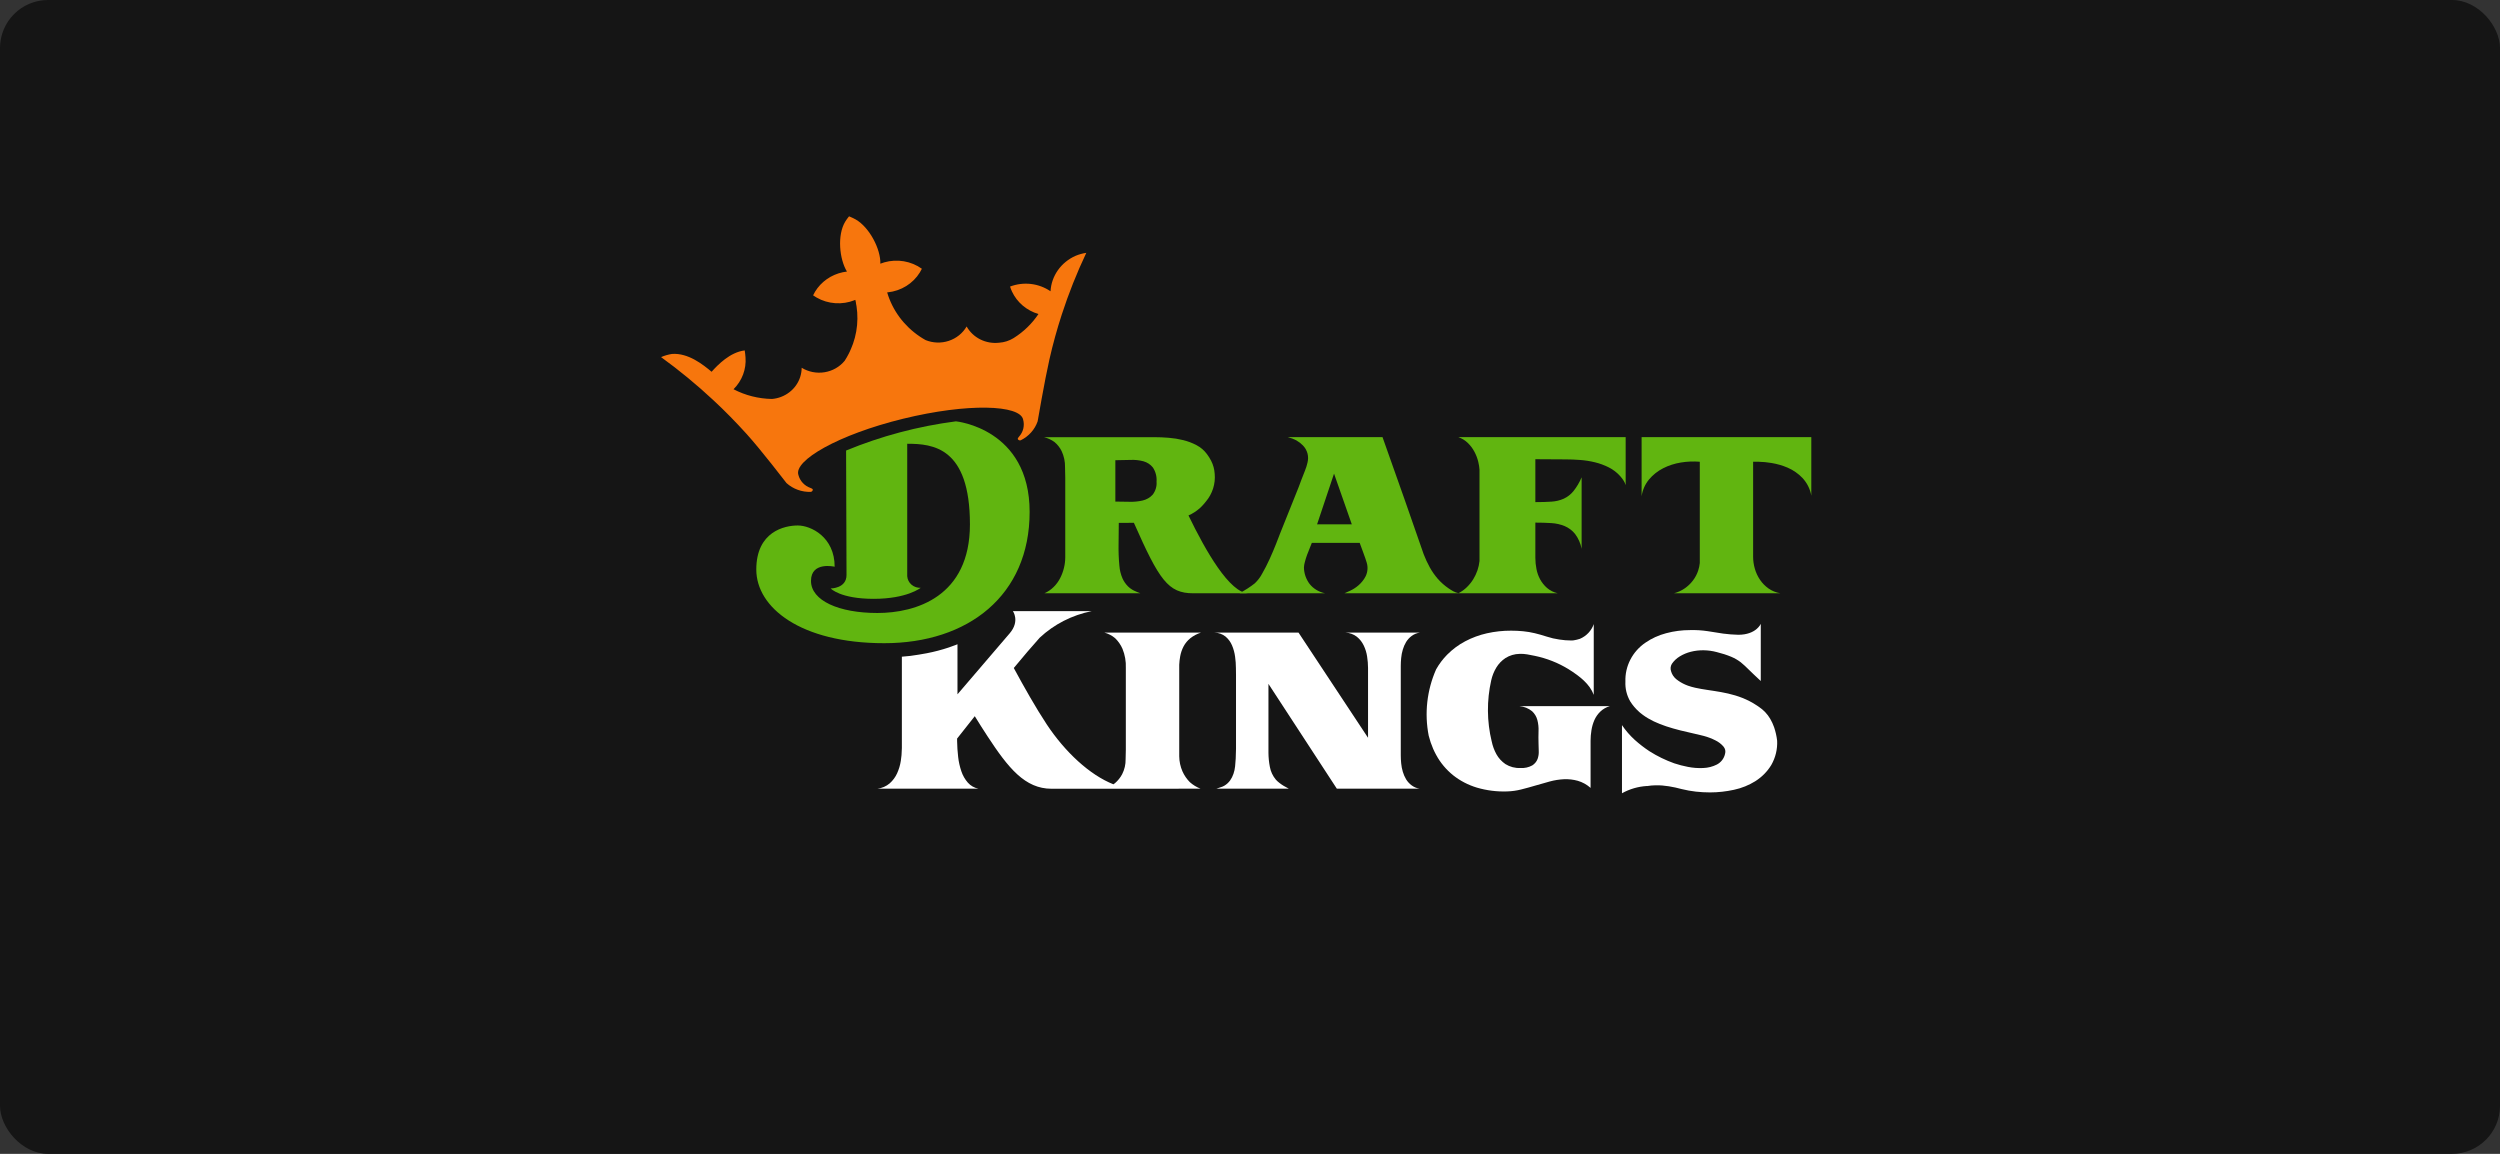 <?xml version="1.0" encoding="UTF-8"?>
<svg xmlns="http://www.w3.org/2000/svg" width="208" height="96" viewBox="0 0 208 96" fill="none">
  <rect x="0" y="0" width="208" height="96" fill="#333333" stroke="none"/>
  <rect width="208" height="96" rx="4" fill="#151515"></rect>
  <path d="M71.106 24.974C71.106 24.974 71.157 25.093 71.234 25.299C71.213 25.183 71.19 25.067 71.162 24.951C71.144 24.958 71.126 24.966 71.106 24.974" fill="#010101"></path>
  <path d="M71.106 24.974C71.106 24.974 71.157 25.093 71.234 25.299C71.213 25.183 71.19 25.067 71.162 24.951C71.144 24.958 71.126 24.966 71.106 24.974" fill="#010101"></path>
  <path d="M71.106 24.974C71.106 24.974 71.157 25.093 71.234 25.299C71.213 25.183 71.19 25.067 71.162 24.951C71.144 24.958 71.126 24.966 71.106 24.974" fill="#010101"></path>
  <path d="M135.255 36.371H121.337C121.631 36.473 121.898 36.637 122.119 36.85C122.338 37.062 122.522 37.306 122.665 37.572C122.81 37.842 122.92 38.128 122.992 38.424C123.046 38.641 123.081 38.862 123.095 39.085V46.678C123.038 47.215 122.86 47.733 122.573 48.196C122.422 48.438 122.242 48.661 122.035 48.861C121.83 49.06 121.595 49.227 121.337 49.357H129.59C129.266 49.282 128.966 49.132 128.716 48.919C128.484 48.718 128.291 48.479 128.145 48.213C127.996 47.94 127.891 47.647 127.834 47.344C127.773 47.033 127.741 46.718 127.741 46.402V43.481C128.212 43.481 128.654 43.495 129.069 43.521C129.454 43.542 129.832 43.627 130.187 43.773C130.523 43.918 130.818 44.141 131.044 44.422C131.319 44.789 131.506 45.211 131.591 45.656V39.715C131.416 40.13 131.184 40.52 130.901 40.875C130.686 41.136 130.413 41.347 130.103 41.492C129.782 41.633 129.438 41.716 129.086 41.736C128.705 41.763 128.256 41.776 127.741 41.776V38.206L130.263 38.221C130.654 38.221 131.061 38.237 131.481 38.27C131.895 38.301 132.306 38.367 132.708 38.465C133.105 38.562 133.489 38.704 133.852 38.887C134.213 39.07 134.536 39.318 134.801 39.617C134.9 39.727 134.99 39.844 135.07 39.966C135.153 40.089 135.215 40.223 135.255 40.364V36.371Z" fill="#61B510"></path>
  <path d="M136.582 36.371V41.29C136.654 40.776 136.869 40.29 137.204 39.885C137.525 39.504 137.922 39.189 138.372 38.96C138.835 38.724 139.335 38.563 139.852 38.481C140.37 38.395 140.898 38.374 141.423 38.417V46.843C141.401 47.057 141.356 47.269 141.288 47.474C141.19 47.771 141.043 48.051 140.851 48.301C140.66 48.551 140.431 48.77 140.171 48.951C139.904 49.136 139.605 49.274 139.287 49.357H148.113C147.76 49.299 147.427 49.163 147.138 48.959C146.859 48.761 146.62 48.517 146.432 48.237C146.24 47.954 146.096 47.645 146.003 47.319C145.908 46.994 145.86 46.658 145.86 46.321V38.417H146.297C146.663 38.425 147.029 38.46 147.39 38.521C147.853 38.597 148.305 38.728 148.735 38.911C149.199 39.112 149.616 39.402 149.961 39.763C150.349 40.177 150.606 40.69 150.701 41.241V36.371H136.582Z" fill="#61B510"></path>
  <path d="M113.034 48.692C112.821 48.879 112.581 49.035 112.32 49.154C112.085 49.257 111.933 49.325 111.866 49.357H121.363C121.207 49.325 121.057 49.27 120.917 49.195C120.781 49.121 120.649 49.04 120.523 48.952C120.186 48.722 119.881 48.452 119.615 48.148C119.365 47.856 119.145 47.541 118.959 47.207C118.762 46.851 118.591 46.482 118.447 46.103L117.757 44.124L116.825 41.452L115.026 36.371H107.143C107.392 36.431 107.632 36.521 107.858 36.64C108.059 36.755 108.243 36.897 108.403 37.061C108.592 37.255 108.725 37.493 108.79 37.752C108.846 37.987 108.846 38.231 108.79 38.465C108.738 38.703 108.665 38.937 108.572 39.163C108.348 39.726 108.176 40.173 108.059 40.502C108.023 40.602 107.985 40.695 107.945 40.787L106.521 44.341C106.443 44.547 106.325 44.85 106.168 45.251C106.011 45.651 105.834 46.068 105.638 46.5C105.442 46.934 105.235 47.339 105.016 47.718C104.858 48.018 104.651 48.292 104.403 48.529C104.214 48.679 104.018 48.82 103.814 48.952C103.613 49.081 103.453 49.178 103.336 49.243C103.269 49.277 103.205 49.315 103.143 49.357H110.235C109.732 49.255 109.283 48.985 108.966 48.594C108.662 48.193 108.495 47.711 108.488 47.215C108.495 47.061 108.52 46.908 108.564 46.76C108.613 46.565 108.675 46.368 108.748 46.167C108.821 45.967 108.896 45.775 108.975 45.591C109.053 45.407 109.11 45.266 109.143 45.169H113.127C113.16 45.256 113.205 45.378 113.262 45.535C113.317 45.691 113.376 45.851 113.438 46.014C113.499 46.176 113.556 46.333 113.606 46.485C113.656 46.636 113.693 46.749 113.715 46.825C113.822 47.191 113.792 47.581 113.631 47.928C113.485 48.218 113.282 48.477 113.034 48.692L113.034 48.692ZM109.58 43.627L110.992 39.407L112.471 43.627H109.58Z" fill="#61B510"></path>
  <path d="M98.882 42.885C99.225 42.733 99.541 42.531 99.819 42.286L99.907 42.202C100.036 42.078 100.157 41.946 100.268 41.806C100.282 41.787 100.298 41.77 100.313 41.75C100.873 41.096 101.142 40.255 101.062 39.41H101.061C101.039 39.041 100.94 38.679 100.772 38.347C100.67 38.145 100.549 37.952 100.411 37.771C100.187 37.468 99.893 37.218 99.554 37.04C99.204 36.855 98.831 36.714 98.444 36.618C98.05 36.521 97.648 36.456 97.243 36.424C96.833 36.391 96.455 36.374 96.108 36.375H86.863C87.176 36.451 87.47 36.586 87.729 36.773C87.98 36.981 88.184 37.238 88.325 37.527C88.524 37.95 88.622 38.41 88.611 38.874C88.622 39.156 88.628 39.443 88.629 39.735V46.389C88.627 46.682 88.59 46.974 88.519 47.259C88.447 47.553 88.34 47.84 88.199 48.111C88.061 48.38 87.879 48.626 87.662 48.84C87.442 49.058 87.183 49.234 86.897 49.361H94.881C94.706 49.299 94.535 49.228 94.368 49.149C94.171 49.054 93.992 48.928 93.839 48.776C93.652 48.586 93.501 48.366 93.393 48.126C93.248 47.791 93.16 47.434 93.133 47.071C93.076 46.478 93.054 45.882 93.065 45.285C93.077 44.68 93.082 44.085 93.083 43.501H93.621C93.868 43.501 94.108 43.5 94.34 43.498C96.445 48.247 97.178 49.361 99.274 49.361H103.885C102.307 49.361 100.289 45.791 98.882 42.885L98.882 42.885ZM92.797 41.731V38.29C93.212 38.29 93.623 38.282 94.032 38.266C94.403 38.246 94.775 38.284 95.133 38.379C95.448 38.465 95.725 38.647 95.923 38.899C96.152 39.25 96.258 39.662 96.225 40.076C96.257 40.465 96.14 40.851 95.898 41.163C95.678 41.402 95.388 41.569 95.066 41.642C94.703 41.726 94.33 41.761 93.957 41.748C93.553 41.736 93.167 41.731 92.797 41.731" fill="#61B510"></path>
  <path d="M89.483 21.287C88.891 21.548 88.384 21.96 88.018 22.479C87.652 22.998 87.439 23.604 87.404 24.231L87.401 24.232C86.918 23.903 86.358 23.694 85.77 23.626C85.183 23.558 84.588 23.633 84.037 23.843C84.082 23.987 84.137 24.128 84.201 24.265C84.409 24.708 84.713 25.103 85.092 25.424C85.471 25.745 85.917 25.985 86.399 26.127C85.864 26.929 85.158 27.612 84.329 28.13C83.968 28.354 83.554 28.486 83.126 28.514C82.588 28.576 82.042 28.48 81.56 28.239C81.078 27.998 80.683 27.622 80.424 27.162C80.099 27.724 79.57 28.15 78.939 28.359C78.309 28.568 77.621 28.545 77.007 28.294C76.843 28.202 76.682 28.105 76.528 28C75.21 27.115 74.251 25.818 73.811 24.327C73.831 24.326 73.851 24.324 73.871 24.322C74.417 24.264 74.942 24.083 75.404 23.796C75.866 23.508 76.252 23.121 76.533 22.665C76.594 22.567 76.65 22.465 76.7 22.361C76.257 22.044 75.743 21.831 75.2 21.738C74.656 21.646 74.098 21.677 73.569 21.829C73.46 21.861 73.352 21.898 73.245 21.939C73.282 20.733 72.344 18.919 71.195 18.259C71.049 18.178 70.897 18.105 70.743 18.04L70.641 18L70.571 18.086C70.481 18.2 70.398 18.318 70.323 18.441C69.645 19.555 69.832 21.554 70.466 22.594C70.352 22.607 70.238 22.626 70.127 22.649C69.647 22.75 69.193 22.945 68.795 23.224C68.397 23.502 68.063 23.857 67.814 24.267C67.754 24.366 67.699 24.468 67.65 24.572C67.746 24.64 67.845 24.703 67.948 24.76C68.421 25.03 68.953 25.189 69.501 25.226C70.049 25.263 70.598 25.177 71.106 24.974C71.125 24.966 71.143 24.959 71.161 24.951C71.491 26.338 71.355 27.791 70.773 29.098C70.771 29.092 70.77 29.085 70.768 29.079C70.759 29.113 70.746 29.146 70.736 29.18C70.697 29.265 70.656 29.349 70.614 29.432C70.511 29.634 70.398 29.83 70.274 30.02C69.857 30.526 69.261 30.865 68.601 30.971C67.941 31.078 67.263 30.944 66.699 30.597C66.697 31.121 66.532 31.632 66.226 32.065C65.919 32.498 65.486 32.831 64.981 33.023C64.74 33.115 64.487 33.172 64.229 33.194C63.111 33.175 62.013 32.898 61.029 32.385C61.381 32.036 61.652 31.619 61.824 31.161C61.996 30.703 62.065 30.215 62.026 29.73C62.013 29.578 61.99 29.299 61.96 29.155C60.731 29.304 59.717 30.361 59.206 30.93H59.203C58.524 30.361 57.277 29.348 55.912 29.448C55.597 29.496 55.291 29.585 55 29.711C56.524 30.816 57.976 32.012 59.346 33.291C60.309 34.181 61.233 35.131 62.116 36.104C63.342 37.459 65.437 40.195 65.439 40.194C65.985 40.684 66.71 40.947 67.455 40.925C67.501 40.918 67.543 40.897 67.574 40.864C67.605 40.831 67.623 40.788 67.625 40.743C67.634 40.672 67.507 40.629 67.441 40.6C67.192 40.514 66.969 40.37 66.792 40.18C66.615 39.99 66.489 39.761 66.426 39.513C66.032 38.32 69.728 36.166 75.131 34.841C80.534 33.518 84.874 33.679 85.125 34.91C85.193 35.157 85.197 35.416 85.137 35.665C85.076 35.913 84.953 36.144 84.778 36.335C84.734 36.391 84.643 36.489 84.689 36.548C84.713 36.586 84.75 36.615 84.794 36.63C84.838 36.645 84.885 36.645 84.929 36.629C85.593 36.303 86.097 35.737 86.332 35.055C86.332 35.055 86.912 31.664 87.311 29.906C87.598 28.642 87.941 27.396 88.341 26.166C88.91 24.417 89.591 22.703 90.381 21.036C90.071 21.081 89.769 21.165 89.483 21.287" fill="#F7760D"></path>
  <path d="M70.395 37.484C73.313 36.28 76.386 35.463 79.531 35.055C79.531 35.055 85.665 35.638 85.665 42.591C85.665 49.544 80.543 53.514 73.571 53.514C66.6 53.514 62.924 50.546 62.924 47.385C62.924 44.224 65.277 43.72 66.372 43.72C67.465 43.72 69.444 44.675 69.444 47.152C69.444 47.152 67.475 46.685 67.475 48.33C67.475 49.976 69.803 51.001 72.997 51.001C76.189 51.001 80.698 49.65 80.698 43.63C80.698 37.208 77.621 36.921 75.481 36.921V47.938C75.499 48.209 75.626 48.462 75.835 48.643C76.044 48.824 76.319 48.919 76.6 48.906C76.6 48.906 75.475 49.823 72.69 49.823C69.906 49.823 69.113 48.96 69.113 48.96C69.113 48.96 70.43 48.965 70.43 47.842C70.43 46.721 70.395 37.484 70.395 37.484" fill="#61B510"></path>
  <path d="M147.606 60.507C147.52 60.26 147.409 60.022 147.276 59.796C147.047 59.407 146.731 59.074 146.351 58.819L146.349 58.817C146.303 58.785 146.257 58.752 146.211 58.722L146.202 58.716C145.996 58.577 145.78 58.45 145.558 58.335C143.975 57.521 142.349 57.517 141.045 57.221C140.838 57.175 140.635 57.117 140.435 57.048C140.362 57.021 140.29 56.992 140.218 56.961C139.942 56.842 139.685 56.686 139.453 56.498C139.249 56.327 139.102 56.101 139.033 55.849C138.998 55.748 138.985 55.64 138.997 55.533C139.008 55.427 139.044 55.324 139.1 55.232C139.272 54.98 139.499 54.766 139.765 54.607C140.048 54.436 140.357 54.307 140.681 54.226C141.029 54.138 141.388 54.097 141.748 54.103C142.12 54.108 142.491 54.161 142.85 54.258C143.26 54.357 143.662 54.487 144.051 54.648C144.33 54.767 144.593 54.92 144.833 55.102C144.95 55.194 145.062 55.291 145.169 55.395C145.281 55.502 145.398 55.616 145.522 55.736C145.644 55.854 145.782 55.986 145.933 56.133C146.085 56.279 146.272 56.455 146.496 56.66V51.904C146.496 51.904 146.119 52.813 144.623 52.813C144.204 52.803 143.785 52.77 143.37 52.716C142.944 52.651 142.513 52.584 142.076 52.513C141.592 52.44 141.103 52.41 140.614 52.424C139.941 52.423 139.27 52.51 138.622 52.684C138.003 52.845 137.42 53.111 136.899 53.471C136.365 53.834 135.933 54.321 135.643 54.887C135.352 55.452 135.212 56.078 135.234 56.709C135.206 57.28 135.343 57.848 135.63 58.348C135.838 58.681 136.096 58.984 136.395 59.245L136.399 59.248C136.408 59.257 136.419 59.265 136.428 59.274C136.462 59.301 136.495 59.329 136.529 59.355C136.581 59.398 136.635 59.439 136.689 59.48C137.778 60.288 139.316 60.679 141.094 61.071C141.129 61.079 141.16 61.085 141.194 61.092L141.207 61.095C141.39 61.134 141.572 61.179 141.756 61.23C142.094 61.32 142.421 61.445 142.731 61.603C142.982 61.727 143.205 61.897 143.387 62.106C143.462 62.191 143.514 62.293 143.538 62.402C143.561 62.511 143.555 62.625 143.521 62.732C143.48 62.916 143.399 63.089 143.284 63.24C143.168 63.391 143.02 63.516 142.849 63.607C142.498 63.785 142.11 63.884 141.714 63.899C141.283 63.92 140.851 63.888 140.428 63.803C140.046 63.73 139.67 63.632 139.302 63.51C138.575 63.251 137.882 62.913 137.235 62.503C136.805 62.219 136.398 61.905 136.016 61.562C135.61 61.194 135.252 60.78 134.948 60.329V66C135.583 65.645 136.295 65.438 137.028 65.395C137.03 65.397 137.032 65.4 137.034 65.401C137.27 65.362 137.508 65.341 137.747 65.337C138.113 65.331 138.479 65.358 138.84 65.418C139.205 65.477 139.567 65.555 139.924 65.653C140.308 65.749 140.698 65.819 141.092 65.863C141.486 65.907 141.881 65.929 142.277 65.929C142.947 65.928 143.615 65.854 144.268 65.71C144.909 65.574 145.519 65.327 146.067 64.979C146.601 64.637 147.047 64.182 147.371 63.649C147.724 63.032 147.893 62.332 147.858 61.628C147.814 61.247 147.729 60.871 147.606 60.507" fill="white"></path>
  <path d="M116.544 55.41C116.544 55.204 116.555 54.982 116.578 54.744C116.6 54.508 116.645 54.274 116.713 54.047C116.777 53.825 116.87 53.612 116.989 53.414C117.109 53.219 117.266 53.048 117.452 52.91C117.648 52.764 117.88 52.669 118.124 52.635H111.956C112.296 52.652 112.622 52.771 112.888 52.976C113.131 53.173 113.327 53.419 113.459 53.698C113.603 53.993 113.699 54.308 113.745 54.631C113.794 54.943 113.82 55.258 113.821 55.573V61.383L108.039 52.635H101.047C101.385 52.64 101.711 52.757 101.971 52.967C102.207 53.169 102.392 53.422 102.509 53.706C102.635 54.007 102.72 54.324 102.761 54.647C102.804 54.954 102.826 55.263 102.828 55.573C102.828 55.702 102.83 55.895 102.836 56.148V62.301C102.833 62.574 102.826 62.847 102.811 63.12C102.8 63.326 102.783 63.537 102.761 63.753C102.74 63.966 102.695 64.175 102.626 64.378C102.56 64.577 102.464 64.766 102.341 64.939C102.212 65.116 102.046 65.265 101.853 65.377C101.805 65.405 101.755 65.43 101.702 65.45C101.635 65.476 101.564 65.501 101.492 65.522C101.419 65.544 101.354 65.566 101.299 65.587C101.267 65.602 101.233 65.613 101.198 65.619H107.232C107.065 65.533 106.922 65.455 106.804 65.384C106.681 65.31 106.563 65.229 106.451 65.141C106.345 65.06 106.246 64.971 106.156 64.873C105.896 64.564 105.722 64.194 105.652 63.801C105.576 63.411 105.537 63.014 105.535 62.617V56.899L111.225 65.619H118.124C117.88 65.585 117.648 65.49 117.452 65.344C117.266 65.207 117.109 65.035 116.989 64.841C116.87 64.642 116.777 64.429 116.713 64.208C116.645 63.98 116.6 63.746 116.578 63.51C116.555 63.271 116.544 63.05 116.544 62.844V55.41Z" fill="white"></path>
  <path d="M98.112 60.456V55.307C98.122 55.075 98.148 54.843 98.19 54.614C98.242 54.323 98.338 54.041 98.475 53.778C98.612 53.52 98.801 53.292 99.03 53.105C99.294 52.895 99.596 52.735 99.921 52.633H91.886C92.216 52.72 92.52 52.878 92.777 53.096C93.039 53.35 93.248 53.651 93.391 53.981C93.597 54.487 93.692 55.028 93.669 55.571V62.386C93.669 62.603 93.663 62.864 93.651 63.168C93.659 63.598 93.561 64.024 93.365 64.41C93.216 64.693 93.014 64.946 92.769 65.157C92.728 65.19 92.681 65.221 92.636 65.254C90.666 64.479 88.614 62.568 87.094 60.276C86.199 58.926 85.189 57.139 84.347 55.578C85.138 54.622 85.895 53.733 86.506 53.055C87.702 51.938 89.203 51.172 90.832 50.846H84.273C84.273 50.846 84.875 51.678 84.008 52.691L79.662 57.766V53.6C79.615 53.619 79.568 53.64 79.522 53.658C79.334 53.732 79.14 53.802 78.943 53.868C78.343 54.069 77.729 54.23 77.106 54.35C76.893 54.392 76.671 54.431 76.448 54.465C75.981 54.548 75.509 54.605 75.035 54.637V62.239L75.007 62.823C74.992 62.979 74.973 63.136 74.949 63.298C74.894 63.657 74.791 64.006 74.64 64.338C74.498 64.654 74.288 64.939 74.025 65.173C73.738 65.42 73.379 65.576 72.997 65.619H81.412C81.067 65.553 80.755 65.376 80.527 65.118C80.286 64.842 80.103 64.523 79.988 64.18C79.854 63.788 79.763 63.384 79.718 62.973C79.668 62.534 79.639 62.104 79.632 61.683C79.631 61.604 79.63 61.528 79.63 61.45C79.965 61.024 80.483 60.364 81.102 59.587C81.434 60.127 81.788 60.688 82.153 61.246C83.893 63.905 85.28 65.624 87.486 65.624C89.692 65.624 99.887 65.619 99.887 65.619C99.558 65.492 99.256 65.308 98.996 65.076C98.739 64.816 98.531 64.513 98.383 64.183C98.209 63.785 98.117 63.359 98.112 62.927V60.456L98.112 60.456Z" fill="white"></path>
  <path d="M127.471 59.175C127.684 59.375 127.836 59.628 127.909 59.906C127.988 60.211 128.021 60.525 128.006 60.838C127.995 61.179 127.995 61.523 128.006 61.869C128.006 62.042 128.012 62.245 128.023 62.478C128.036 62.704 128.004 62.93 127.928 63.143C127.845 63.363 127.691 63.55 127.49 63.679C127.189 63.846 126.844 63.922 126.498 63.898C126.058 63.919 125.623 63.805 125.253 63.573C124.938 63.358 124.68 63.075 124.499 62.747C124.317 62.413 124.186 62.056 124.111 61.686V61.694C123.705 60.021 123.691 58.281 124.07 56.602C124.152 56.231 124.294 55.875 124.491 55.546C124.681 55.23 124.941 54.959 125.253 54.751C125.603 54.53 126.01 54.409 126.428 54.402C126.64 54.393 126.851 54.407 127.059 54.443C127.282 54.481 127.492 54.522 127.69 54.565C128.689 54.772 129.642 55.148 130.504 55.677C131.475 56.291 132.261 56.913 132.6 57.811V51.924C132.508 52.195 132.357 52.445 132.158 52.656C131.959 52.868 131.717 53.037 131.446 53.151C131.279 53.206 131.108 53.247 130.934 53.275C130.895 53.28 130.853 53.284 130.811 53.287C130.785 53.289 130.758 53.289 130.732 53.289C130.4 53.288 130.069 53.261 129.741 53.21C129.384 53.16 129.032 53.078 128.689 52.966C128.339 52.852 128.005 52.758 127.69 52.682C127.373 52.606 127.051 52.552 126.727 52.52C126.394 52.487 126.06 52.471 125.726 52.472C125.048 52.469 124.371 52.542 123.71 52.69C123.079 52.832 122.472 53.056 121.904 53.356C121.345 53.652 120.837 54.03 120.397 54.476C120.043 54.837 119.739 55.24 119.493 55.677L119.485 55.69C118.719 57.429 118.504 59.349 118.867 61.206C118.96 61.579 119.083 61.945 119.237 62.299C119.315 62.478 119.401 62.652 119.494 62.819C119.843 63.462 120.32 64.033 120.897 64.499C121.482 64.963 122.155 65.313 122.878 65.53C123.698 65.771 124.554 65.878 125.411 65.846C125.799 65.833 126.184 65.779 126.559 65.684C126.951 65.586 127.345 65.478 127.743 65.359C128.141 65.24 128.54 65.127 128.944 65.018C129.33 64.913 129.727 64.85 130.128 64.831C130.512 64.815 130.897 64.859 131.267 64.961C131.666 65.077 132.031 65.28 132.336 65.554V61.626C132.337 61.338 132.361 61.05 132.407 60.766C132.451 60.473 132.533 60.186 132.652 59.913C132.768 59.65 132.935 59.41 133.144 59.207C133.364 58.995 133.635 58.839 133.933 58.753H126.428C126.812 58.788 127.176 58.935 127.471 59.175" fill="white"></path>
</svg>
